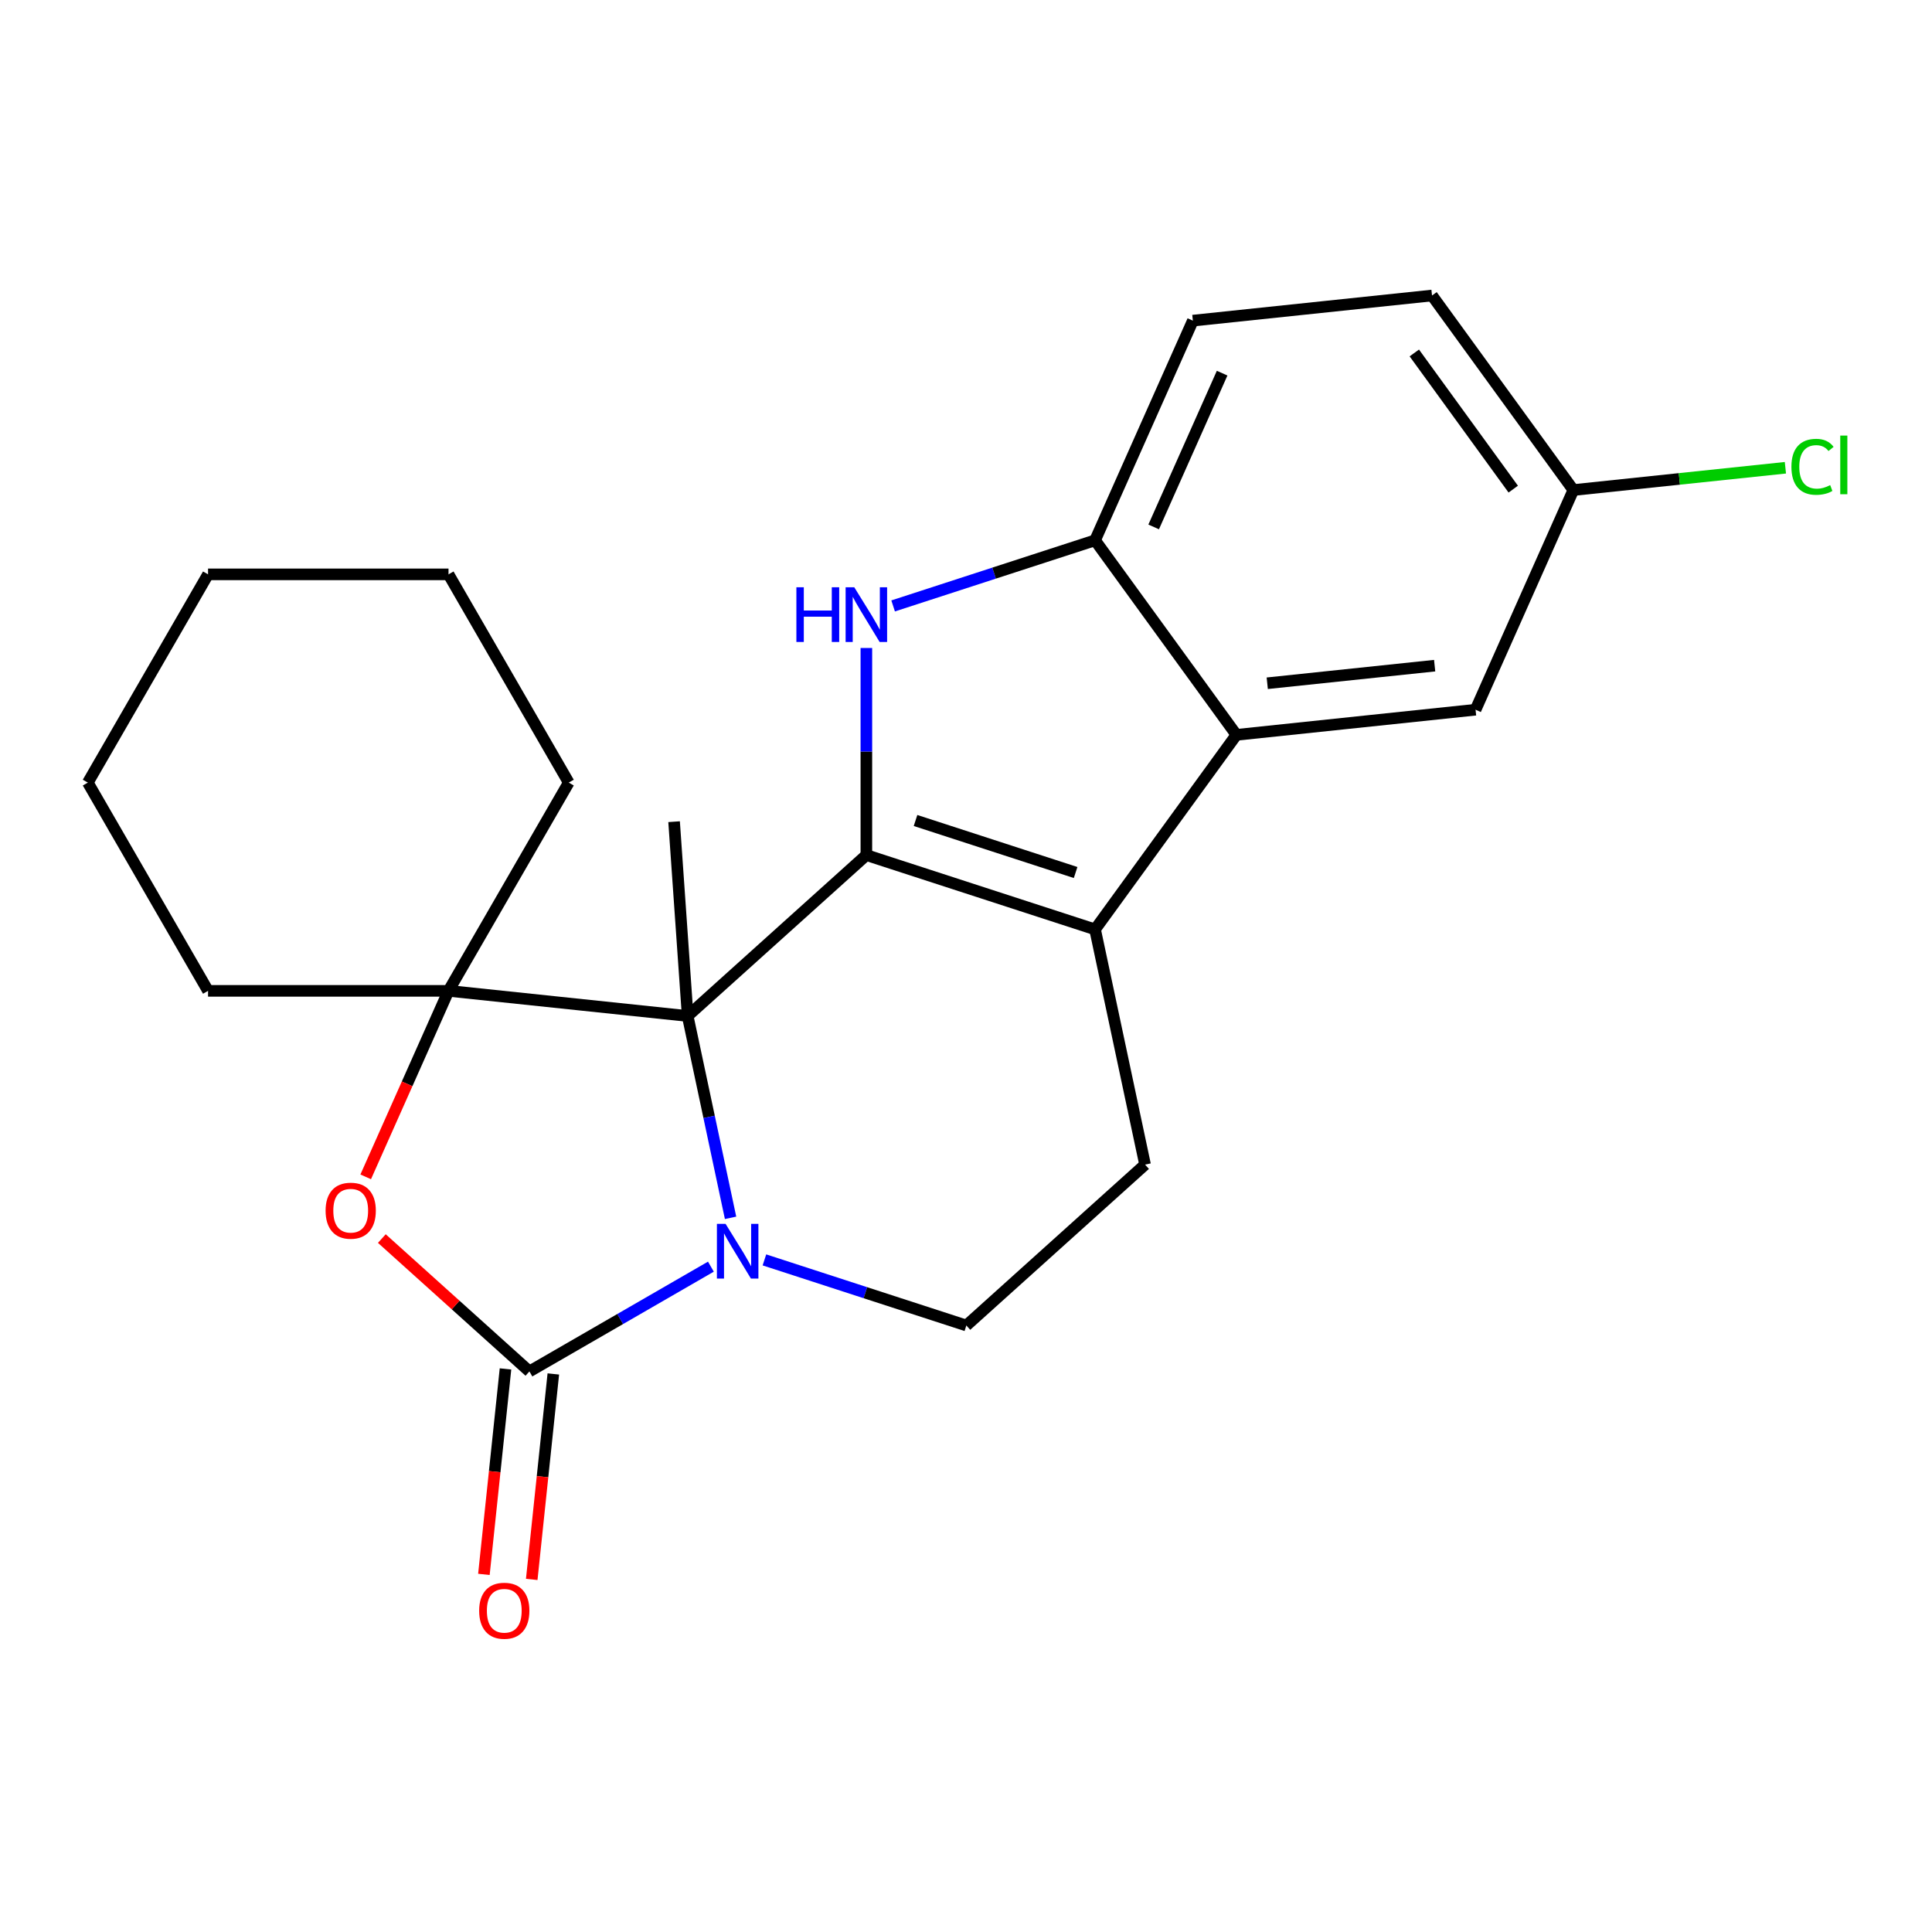 <?xml version='1.0' encoding='iso-8859-1'?>
<svg version='1.1' baseProfile='full'
              xmlns='http://www.w3.org/2000/svg'
                      xmlns:rdkit='http://www.rdkit.org/xml'
                      xmlns:xlink='http://www.w3.org/1999/xlink'
                  xml:space='preserve'
width='1000px' height='1000px' viewBox='0 0 1000 1000'>
<!-- END OF HEADER -->
<rect style='opacity:1.0;fill:#FFFFFF;stroke:none' width='1000' height='1000' x='0' y='0'> </rect>
<path class='bond-0' d='M 355.934,525.875 L 448.429,442.592' style='fill:none;fill-rule:evenodd;stroke:#000000;stroke-width:6px;stroke-linecap:butt;stroke-linejoin:miter;stroke-opacity:1' />
<path class='bond-1' d='M 355.934,525.875 L 367.037,578.111' style='fill:none;fill-rule:evenodd;stroke:#000000;stroke-width:6px;stroke-linecap:butt;stroke-linejoin:miter;stroke-opacity:1' />
<path class='bond-1' d='M 367.037,578.111 L 378.141,630.348' style='fill:none;fill-rule:evenodd;stroke:#0000FF;stroke-width:6px;stroke-linecap:butt;stroke-linejoin:miter;stroke-opacity:1' />
<path class='bond-5' d='M 355.934,525.875 L 232.151,512.865' style='fill:none;fill-rule:evenodd;stroke:#000000;stroke-width:6px;stroke-linecap:butt;stroke-linejoin:miter;stroke-opacity:1' />
<path class='bond-14' d='M 355.934,525.875 L 348.907,425.304' style='fill:none;fill-rule:evenodd;stroke:#000000;stroke-width:6px;stroke-linecap:butt;stroke-linejoin:miter;stroke-opacity:1' />
<path class='bond-3' d='M 448.429,442.592 L 566.802,481.054' style='fill:none;fill-rule:evenodd;stroke:#000000;stroke-width:6px;stroke-linecap:butt;stroke-linejoin:miter;stroke-opacity:1' />
<path class='bond-3' d='M 473.878,424.686 L 556.739,451.61' style='fill:none;fill-rule:evenodd;stroke:#000000;stroke-width:6px;stroke-linecap:butt;stroke-linejoin:miter;stroke-opacity:1' />
<path class='bond-4' d='M 448.429,442.592 L 448.429,388.995' style='fill:none;fill-rule:evenodd;stroke:#000000;stroke-width:6px;stroke-linecap:butt;stroke-linejoin:miter;stroke-opacity:1' />
<path class='bond-4' d='M 448.429,388.995 L 448.429,335.399' style='fill:none;fill-rule:evenodd;stroke:#0000FF;stroke-width:6px;stroke-linecap:butt;stroke-linejoin:miter;stroke-opacity:1' />
<path class='bond-2' d='M 367.96,655.617 L 320.991,682.734' style='fill:none;fill-rule:evenodd;stroke:#0000FF;stroke-width:6px;stroke-linecap:butt;stroke-linejoin:miter;stroke-opacity:1' />
<path class='bond-2' d='M 320.991,682.734 L 274.022,709.852' style='fill:none;fill-rule:evenodd;stroke:#000000;stroke-width:6px;stroke-linecap:butt;stroke-linejoin:miter;stroke-opacity:1' />
<path class='bond-9' d='M 395.664,652.12 L 447.924,669.101' style='fill:none;fill-rule:evenodd;stroke:#0000FF;stroke-width:6px;stroke-linecap:butt;stroke-linejoin:miter;stroke-opacity:1' />
<path class='bond-9' d='M 447.924,669.101 L 500.185,686.081' style='fill:none;fill-rule:evenodd;stroke:#000000;stroke-width:6px;stroke-linecap:butt;stroke-linejoin:miter;stroke-opacity:1' />
<path class='bond-11' d='M 261.644,708.551 L 256.055,761.727' style='fill:none;fill-rule:evenodd;stroke:#000000;stroke-width:6px;stroke-linecap:butt;stroke-linejoin:miter;stroke-opacity:1' />
<path class='bond-11' d='M 256.055,761.727 L 250.466,814.902' style='fill:none;fill-rule:evenodd;stroke:#FF0000;stroke-width:6px;stroke-linecap:butt;stroke-linejoin:miter;stroke-opacity:1' />
<path class='bond-11' d='M 286.401,711.153 L 280.812,764.329' style='fill:none;fill-rule:evenodd;stroke:#000000;stroke-width:6px;stroke-linecap:butt;stroke-linejoin:miter;stroke-opacity:1' />
<path class='bond-11' d='M 280.812,764.329 L 275.223,817.504' style='fill:none;fill-rule:evenodd;stroke:#FF0000;stroke-width:6px;stroke-linecap:butt;stroke-linejoin:miter;stroke-opacity:1' />
<path class='bond-23' d='M 274.022,709.852 L 235.831,675.464' style='fill:none;fill-rule:evenodd;stroke:#000000;stroke-width:6px;stroke-linecap:butt;stroke-linejoin:miter;stroke-opacity:1' />
<path class='bond-23' d='M 235.831,675.464 L 197.639,641.076' style='fill:none;fill-rule:evenodd;stroke:#FF0000;stroke-width:6px;stroke-linecap:butt;stroke-linejoin:miter;stroke-opacity:1' />
<path class='bond-7' d='M 566.802,481.054 L 639.961,380.36' style='fill:none;fill-rule:evenodd;stroke:#000000;stroke-width:6px;stroke-linecap:butt;stroke-linejoin:miter;stroke-opacity:1' />
<path class='bond-24' d='M 566.802,481.054 L 592.68,602.798' style='fill:none;fill-rule:evenodd;stroke:#000000;stroke-width:6px;stroke-linecap:butt;stroke-linejoin:miter;stroke-opacity:1' />
<path class='bond-8' d='M 462.281,313.627 L 514.542,296.646' style='fill:none;fill-rule:evenodd;stroke:#0000FF;stroke-width:6px;stroke-linecap:butt;stroke-linejoin:miter;stroke-opacity:1' />
<path class='bond-8' d='M 514.542,296.646 L 566.802,279.666' style='fill:none;fill-rule:evenodd;stroke:#000000;stroke-width:6px;stroke-linecap:butt;stroke-linejoin:miter;stroke-opacity:1' />
<path class='bond-6' d='M 232.151,512.865 L 210.72,561.001' style='fill:none;fill-rule:evenodd;stroke:#000000;stroke-width:6px;stroke-linecap:butt;stroke-linejoin:miter;stroke-opacity:1' />
<path class='bond-6' d='M 210.72,561.001 L 189.288,609.137' style='fill:none;fill-rule:evenodd;stroke:#FF0000;stroke-width:6px;stroke-linecap:butt;stroke-linejoin:miter;stroke-opacity:1' />
<path class='bond-16' d='M 232.151,512.865 L 294.384,405.075' style='fill:none;fill-rule:evenodd;stroke:#000000;stroke-width:6px;stroke-linecap:butt;stroke-linejoin:miter;stroke-opacity:1' />
<path class='bond-17' d='M 232.151,512.865 L 107.687,512.865' style='fill:none;fill-rule:evenodd;stroke:#000000;stroke-width:6px;stroke-linecap:butt;stroke-linejoin:miter;stroke-opacity:1' />
<path class='bond-12' d='M 639.961,380.36 L 763.744,367.349' style='fill:none;fill-rule:evenodd;stroke:#000000;stroke-width:6px;stroke-linecap:butt;stroke-linejoin:miter;stroke-opacity:1' />
<path class='bond-12' d='M 655.926,353.651 L 742.574,344.544' style='fill:none;fill-rule:evenodd;stroke:#000000;stroke-width:6px;stroke-linecap:butt;stroke-linejoin:miter;stroke-opacity:1' />
<path class='bond-25' d='M 639.961,380.36 L 566.802,279.666' style='fill:none;fill-rule:evenodd;stroke:#000000;stroke-width:6px;stroke-linecap:butt;stroke-linejoin:miter;stroke-opacity:1' />
<path class='bond-13' d='M 566.802,279.666 L 617.427,165.961' style='fill:none;fill-rule:evenodd;stroke:#000000;stroke-width:6px;stroke-linecap:butt;stroke-linejoin:miter;stroke-opacity:1' />
<path class='bond-13' d='M 597.137,272.735 L 632.574,193.142' style='fill:none;fill-rule:evenodd;stroke:#000000;stroke-width:6px;stroke-linecap:butt;stroke-linejoin:miter;stroke-opacity:1' />
<path class='bond-10' d='M 500.185,686.081 L 592.68,602.798' style='fill:none;fill-rule:evenodd;stroke:#000000;stroke-width:6px;stroke-linecap:butt;stroke-linejoin:miter;stroke-opacity:1' />
<path class='bond-15' d='M 763.744,367.349 L 814.368,253.645' style='fill:none;fill-rule:evenodd;stroke:#000000;stroke-width:6px;stroke-linecap:butt;stroke-linejoin:miter;stroke-opacity:1' />
<path class='bond-18' d='M 617.427,165.961 L 741.209,152.951' style='fill:none;fill-rule:evenodd;stroke:#000000;stroke-width:6px;stroke-linecap:butt;stroke-linejoin:miter;stroke-opacity:1' />
<path class='bond-19' d='M 814.368,253.645 L 869.243,247.878' style='fill:none;fill-rule:evenodd;stroke:#000000;stroke-width:6px;stroke-linecap:butt;stroke-linejoin:miter;stroke-opacity:1' />
<path class='bond-19' d='M 869.243,247.878 L 924.119,242.11' style='fill:none;fill-rule:evenodd;stroke:#00CC00;stroke-width:6px;stroke-linecap:butt;stroke-linejoin:miter;stroke-opacity:1' />
<path class='bond-27' d='M 814.368,253.645 L 741.209,152.951' style='fill:none;fill-rule:evenodd;stroke:#000000;stroke-width:6px;stroke-linecap:butt;stroke-linejoin:miter;stroke-opacity:1' />
<path class='bond-27' d='M 783.255,253.173 L 732.044,182.687' style='fill:none;fill-rule:evenodd;stroke:#000000;stroke-width:6px;stroke-linecap:butt;stroke-linejoin:miter;stroke-opacity:1' />
<path class='bond-21' d='M 294.384,405.075 L 232.151,297.286' style='fill:none;fill-rule:evenodd;stroke:#000000;stroke-width:6px;stroke-linecap:butt;stroke-linejoin:miter;stroke-opacity:1' />
<path class='bond-20' d='M 107.687,512.865 L 45.455,405.075' style='fill:none;fill-rule:evenodd;stroke:#000000;stroke-width:6px;stroke-linecap:butt;stroke-linejoin:miter;stroke-opacity:1' />
<path class='bond-22' d='M 45.455,405.075 L 107.687,297.286' style='fill:none;fill-rule:evenodd;stroke:#000000;stroke-width:6px;stroke-linecap:butt;stroke-linejoin:miter;stroke-opacity:1' />
<path class='bond-26' d='M 232.151,297.286 L 107.687,297.286' style='fill:none;fill-rule:evenodd;stroke:#000000;stroke-width:6px;stroke-linecap:butt;stroke-linejoin:miter;stroke-opacity:1' />
<path  class='atom-2' d='M 375.552 633.46
L 384.832 648.46
Q 385.752 649.94, 387.232 652.62
Q 388.712 655.3, 388.792 655.46
L 388.792 633.46
L 392.552 633.46
L 392.552 661.78
L 388.672 661.78
L 378.712 645.38
Q 377.552 643.46, 376.312 641.26
Q 375.112 639.06, 374.752 638.38
L 374.752 661.78
L 371.072 661.78
L 371.072 633.46
L 375.552 633.46
' fill='#0000FF'/>
<path  class='atom-5' d='M 412.209 303.967
L 416.049 303.967
L 416.049 316.007
L 430.529 316.007
L 430.529 303.967
L 434.369 303.967
L 434.369 332.287
L 430.529 332.287
L 430.529 319.207
L 416.049 319.207
L 416.049 332.287
L 412.209 332.287
L 412.209 303.967
' fill='#0000FF'/>
<path  class='atom-5' d='M 442.169 303.967
L 451.449 318.967
Q 452.369 320.447, 453.849 323.127
Q 455.329 325.807, 455.409 325.967
L 455.409 303.967
L 459.169 303.967
L 459.169 332.287
L 455.289 332.287
L 445.329 315.887
Q 444.169 313.967, 442.929 311.767
Q 441.729 309.567, 441.369 308.887
L 441.369 332.287
L 437.689 332.287
L 437.689 303.967
L 442.169 303.967
' fill='#0000FF'/>
<path  class='atom-7' d='M 168.527 626.649
Q 168.527 619.849, 171.887 616.049
Q 175.247 612.249, 181.527 612.249
Q 187.807 612.249, 191.167 616.049
Q 194.527 619.849, 194.527 626.649
Q 194.527 633.529, 191.127 637.449
Q 187.727 641.329, 181.527 641.329
Q 175.287 641.329, 171.887 637.449
Q 168.527 633.569, 168.527 626.649
M 181.527 638.129
Q 185.847 638.129, 188.167 635.249
Q 190.527 632.329, 190.527 626.649
Q 190.527 621.089, 188.167 618.289
Q 185.847 615.449, 181.527 615.449
Q 177.207 615.449, 174.847 618.249
Q 172.527 621.049, 172.527 626.649
Q 172.527 632.369, 174.847 635.249
Q 177.207 638.129, 181.527 638.129
' fill='#FF0000'/>
<path  class='atom-12' d='M 248.012 833.715
Q 248.012 826.915, 251.372 823.115
Q 254.732 819.315, 261.012 819.315
Q 267.292 819.315, 270.652 823.115
Q 274.012 826.915, 274.012 833.715
Q 274.012 840.595, 270.612 844.515
Q 267.212 848.395, 261.012 848.395
Q 254.772 848.395, 251.372 844.515
Q 248.012 840.635, 248.012 833.715
M 261.012 845.195
Q 265.332 845.195, 267.652 842.315
Q 270.012 839.395, 270.012 833.715
Q 270.012 828.155, 267.652 825.355
Q 265.332 822.515, 261.012 822.515
Q 256.692 822.515, 254.332 825.315
Q 252.012 828.115, 252.012 833.715
Q 252.012 839.435, 254.332 842.315
Q 256.692 845.195, 261.012 845.195
' fill='#FF0000'/>
<path  class='atom-20' d='M 927.231 241.615
Q 927.231 234.575, 930.511 230.895
Q 933.831 227.175, 940.111 227.175
Q 945.951 227.175, 949.071 231.295
L 946.431 233.455
Q 944.151 230.455, 940.111 230.455
Q 935.831 230.455, 933.551 233.335
Q 931.311 236.175, 931.311 241.615
Q 931.311 247.215, 933.631 250.095
Q 935.991 252.975, 940.551 252.975
Q 943.671 252.975, 947.311 251.095
L 948.431 254.095
Q 946.951 255.055, 944.711 255.615
Q 942.471 256.175, 939.991 256.175
Q 933.831 256.175, 930.511 252.415
Q 927.231 248.655, 927.231 241.615
' fill='#00CC00'/>
<path  class='atom-20' d='M 952.511 225.455
L 956.191 225.455
L 956.191 255.815
L 952.511 255.815
L 952.511 225.455
' fill='#00CC00'/>
</svg>
